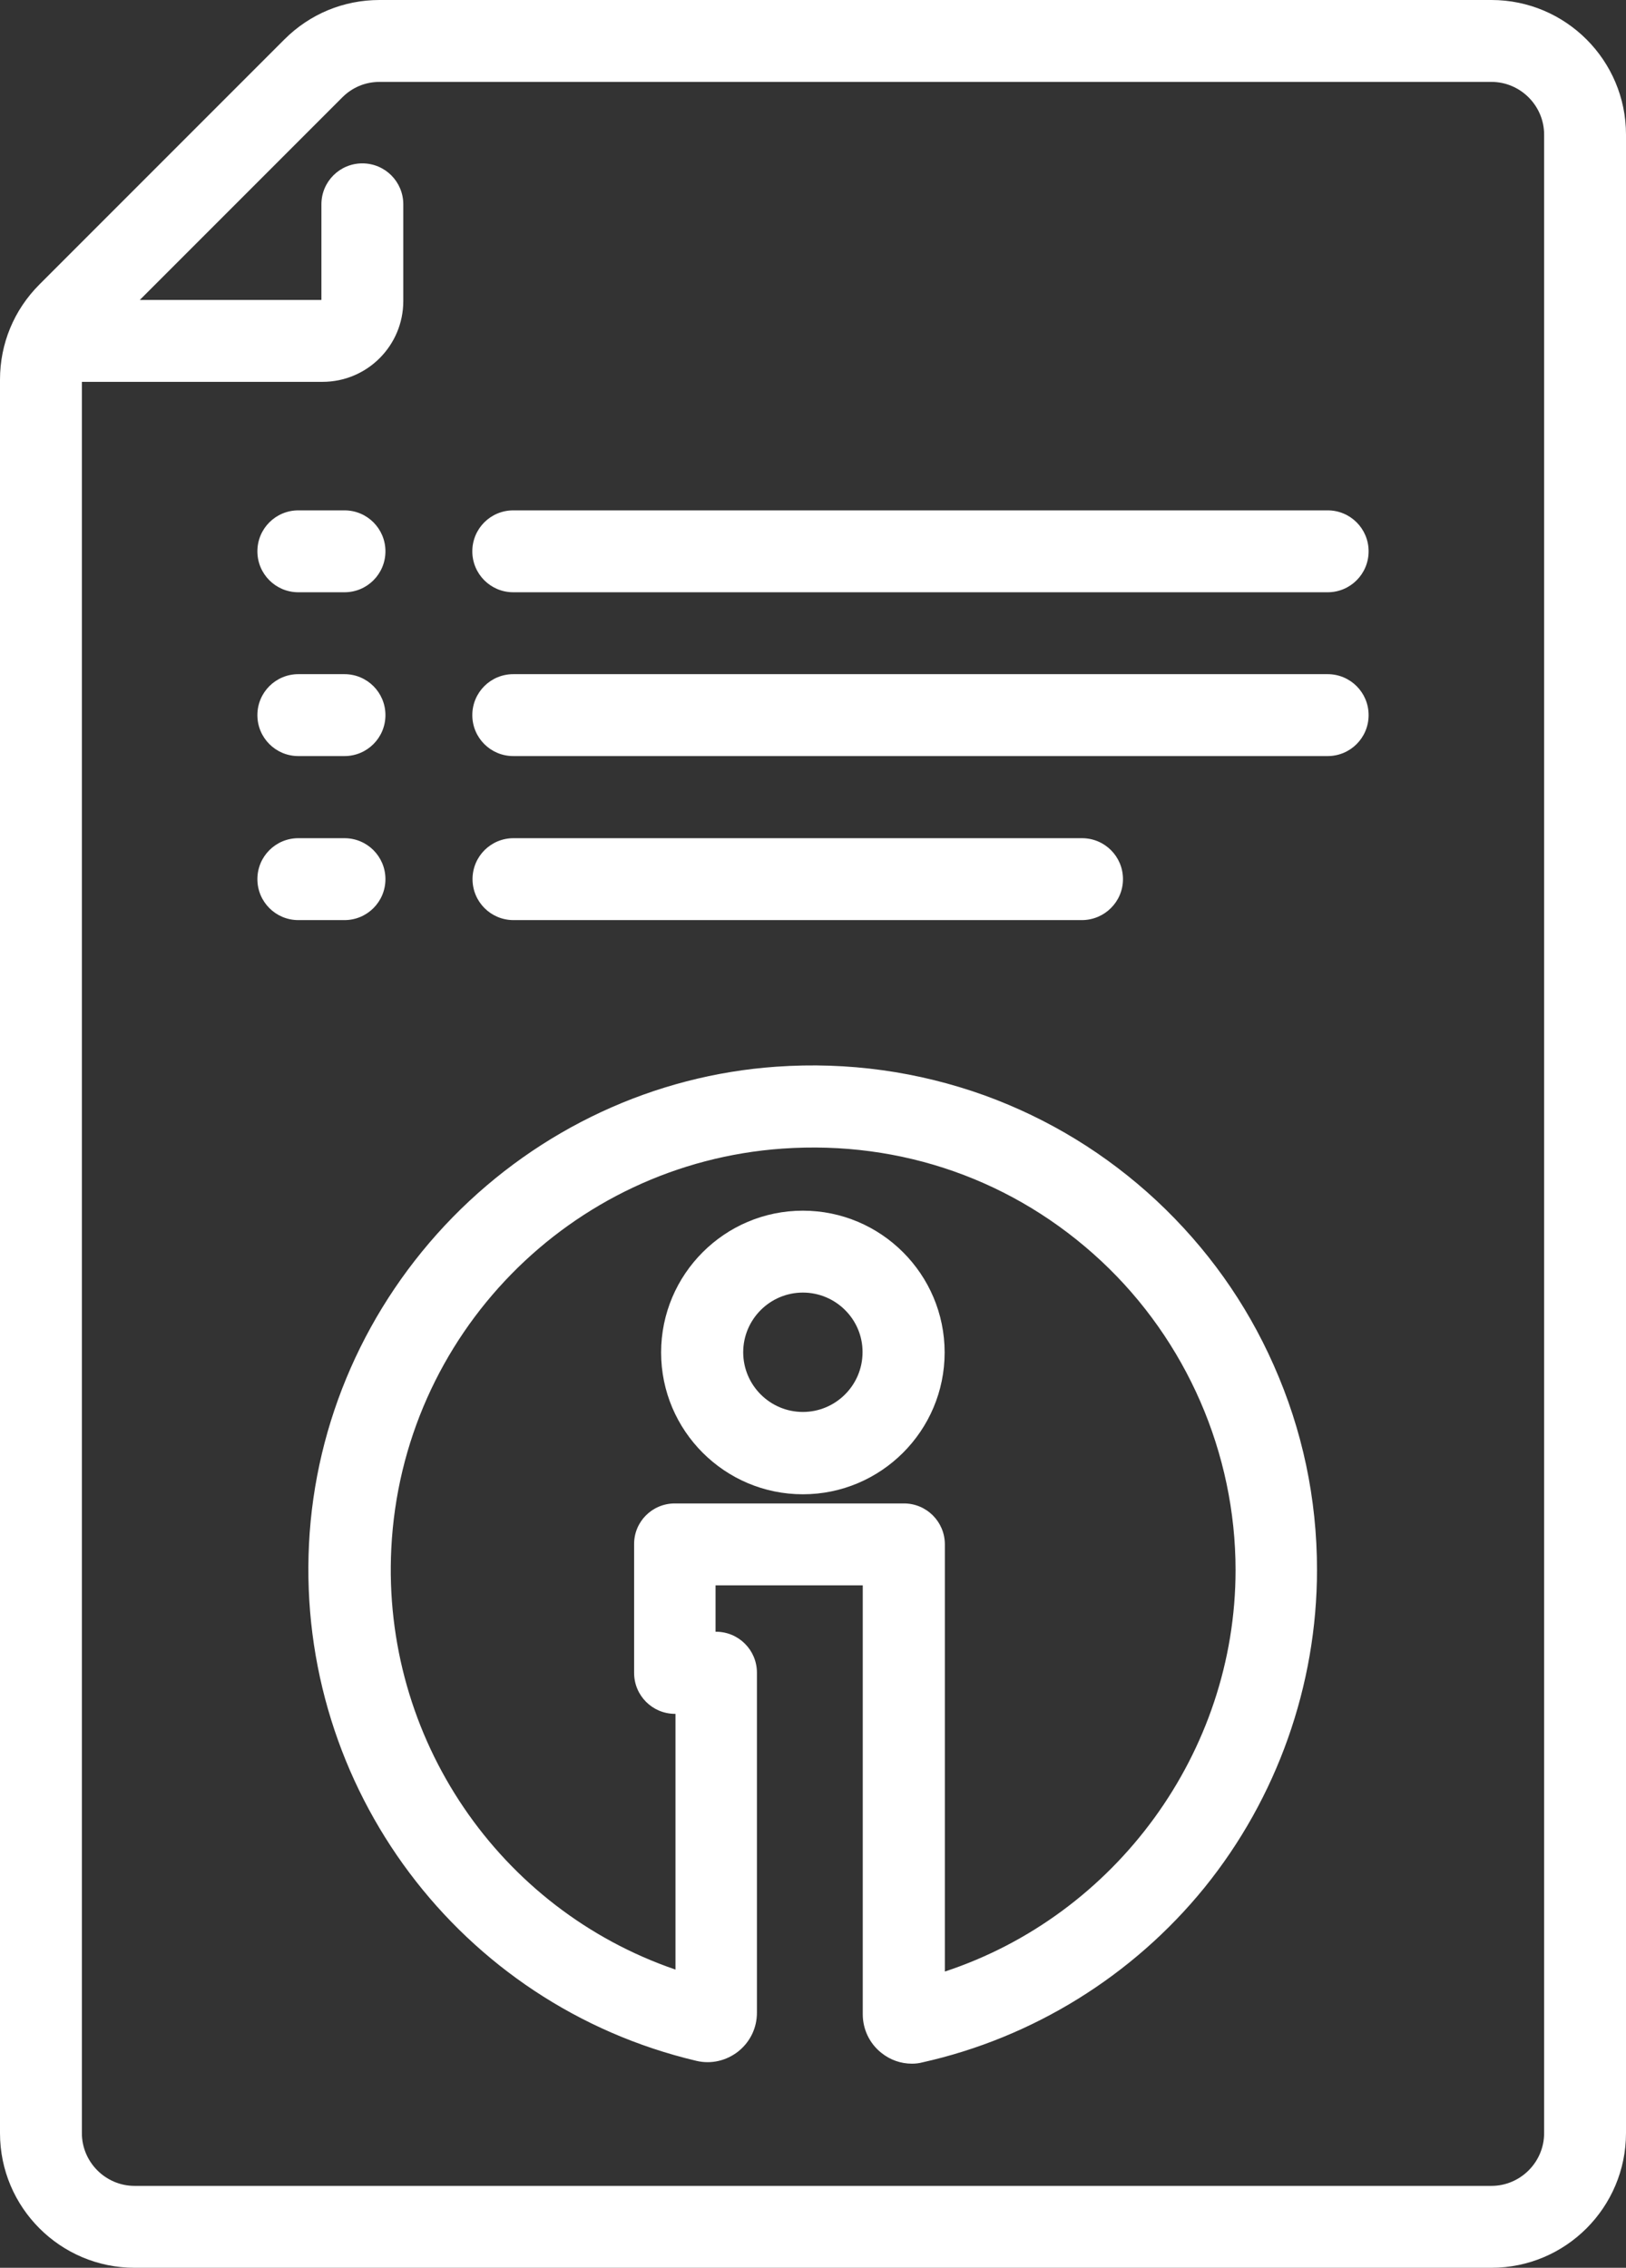 <?xml version="1.0" encoding="utf-8"?>
<!-- Generator: Adobe Illustrator 25.3.1, SVG Export Plug-In . SVG Version: 6.00 Build 0)  -->
<svg version="1.1" id="Calque_1" xmlns="http://www.w3.org/2000/svg" xmlns:xlink="http://www.w3.org/1999/xlink" x="0px" y="0px"
	 viewBox="0 0 746.7 1041.1" style="enable-background:new 0 0 746.7 1041.1;" xml:space="preserve">
<rect x="0" y="0" width="746.7" height="1041.1" fill="#333333" stroke="none"/>
<style type="text/css">
	.st0{fill:#FFFFFF;}
</style>
<path class="st0" d="M609.7,271.9h-374c-10.4,0-18.8-8.4-18.8-18.8s8.4-18.8,18.8-18.8h374c10.4,0,18.8,8.4,18.8,18.8
	S620.1,271.9,609.7,271.9z"/>
<path class="st0" d="M684.9,1041.1H61.8c-34.1,0-61.8-27.7-61.8-61.8v-805c0-16.5,6.4-32,18.1-43.7L130.6,18.1
	C142.3,6.4,157.8,0,174.3,0h510.6c34.1,0,61.8,27.7,61.8,61.8v917.4C746.7,1013.4,719,1041.1,684.9,1041.1z M174.3,37.6
	c-6.5,0-12.5,2.5-17.1,7.1L44.7,157.2c-4.6,4.6-7.1,10.6-7.1,17.1v805c0,13.3,10.9,24.2,24.2,24.2h623.1c13.3,0,24.2-10.9,24.2-24.2
	V61.8c0-13.3-10.9-24.2-24.2-24.2H174.3z"/>
<path class="st0" d="M496.8,422.4H235.8c-10.4,0-18.8-8.4-18.8-18.8s8.4-18.8,18.8-18.8h261.1c10.4,0,18.8,8.4,18.8,18.8
	S507.2,422.4,496.8,422.4z"/>
<path class="st0" d="M148.1,175.3H28.4c-10.4,0-18.8-8.4-18.8-18.8s8.4-18.8,18.8-18.8h119.2V93.8c0-10.4,8.4-18.8,18.8-18.8
	s18.8,8.4,18.8,18.8v44.4C185.2,158.7,168.6,175.3,148.1,175.3z"/>
<path class="st0" d="M609.7,347.1h-374c-10.4,0-18.8-8.4-18.8-18.8s8.4-18.8,18.8-18.8h374c10.4,0,18.8,8.4,18.8,18.8
	S620.1,347.1,609.7,347.1z"/>
<path class="st0" d="M158.2,271.9H137c-10.4,0-18.8-8.4-18.8-18.8s8.4-18.8,18.8-18.8h21.2c10.4,0,18.8,8.4,18.8,18.8
	S168.6,271.9,158.2,271.9z"/>
<path class="st0" d="M158.2,422.4H137c-10.4,0-18.8-8.4-18.8-18.8s8.4-18.8,18.8-18.8h21.2c10.4,0,18.8,8.4,18.8,18.8
	S168.6,422.4,158.2,422.4z"/>
<path class="st0" d="M158.2,347.1H137c-10.4,0-18.8-8.4-18.8-18.8s8.4-18.8,18.8-18.8h21.2c10.4,0,18.8,8.4,18.8,18.8
	S168.6,347.1,158.2,347.1z"/>
<path class="st0" d="M418.8,947.4c-5.1,0-10-1.7-14.1-5c-5.4-4.3-8.5-10.8-8.5-17.7V727.8h-67.6v21.3h0.2c10.4,0,18.8,8.4,18.8,18.8
	v156.1c0,7-3.1,13.4-8.6,17.8c-5.5,4.3-12.5,5.9-19.2,4.3c-108.7-25.7-183.5-125.5-177.9-237.3c2.8-56.1,26.3-109.4,66-150
	c39.8-40.6,92.6-65.2,148.6-69.1l1.3,18.8l-1.3-18.8c32.9-2.3,65.1,2.2,95.7,13.2c29.4,10.7,55.9,26.9,78.9,48.3
	c23,21.5,41.1,46.8,53.8,75.5c13.2,29.7,19.9,61.3,19.9,94c0,53-18.4,104.8-51.7,145.9c-32.9,40.5-78.8,68.9-129.5,80.2
	C422.1,947.2,420.5,947.4,418.8,947.4z M328.6,909.5L328.6,909.5L328.6,909.5z M309.9,690.2h105.2c10.4,0,18.8,8.4,18.8,18.8v196.1
	c78.3-25.8,133.5-100.5,133.5-184.3c0-53.6-22.5-105.3-61.7-141.9c-39.8-37.1-91.7-55.4-146.3-51.6
	c-97.5,6.8-174.8,85.7-179.7,183.5c-4.4,87.2,49.6,165.7,130.5,193.4V786.8h-0.2c-10.4,0-18.8-8.4-18.8-18.8V709
	C291.1,698.6,299.5,690.2,309.9,690.2z"/>
<path class="st0" d="M368.7,686c-35.9,0-65.1-29.2-65.1-65.1c0-35.9,29.2-65.1,65.1-65.1s65.1,29.2,65.1,65.1
	C433.8,656.8,404.6,686,368.7,686z M368.7,593.4c-15.1,0-27.4,12.3-27.4,27.4c0,15.1,12.3,27.4,27.4,27.4s27.4-12.3,27.4-27.4
	C396.2,605.8,383.9,593.4,368.7,593.4z"/>
</svg>
